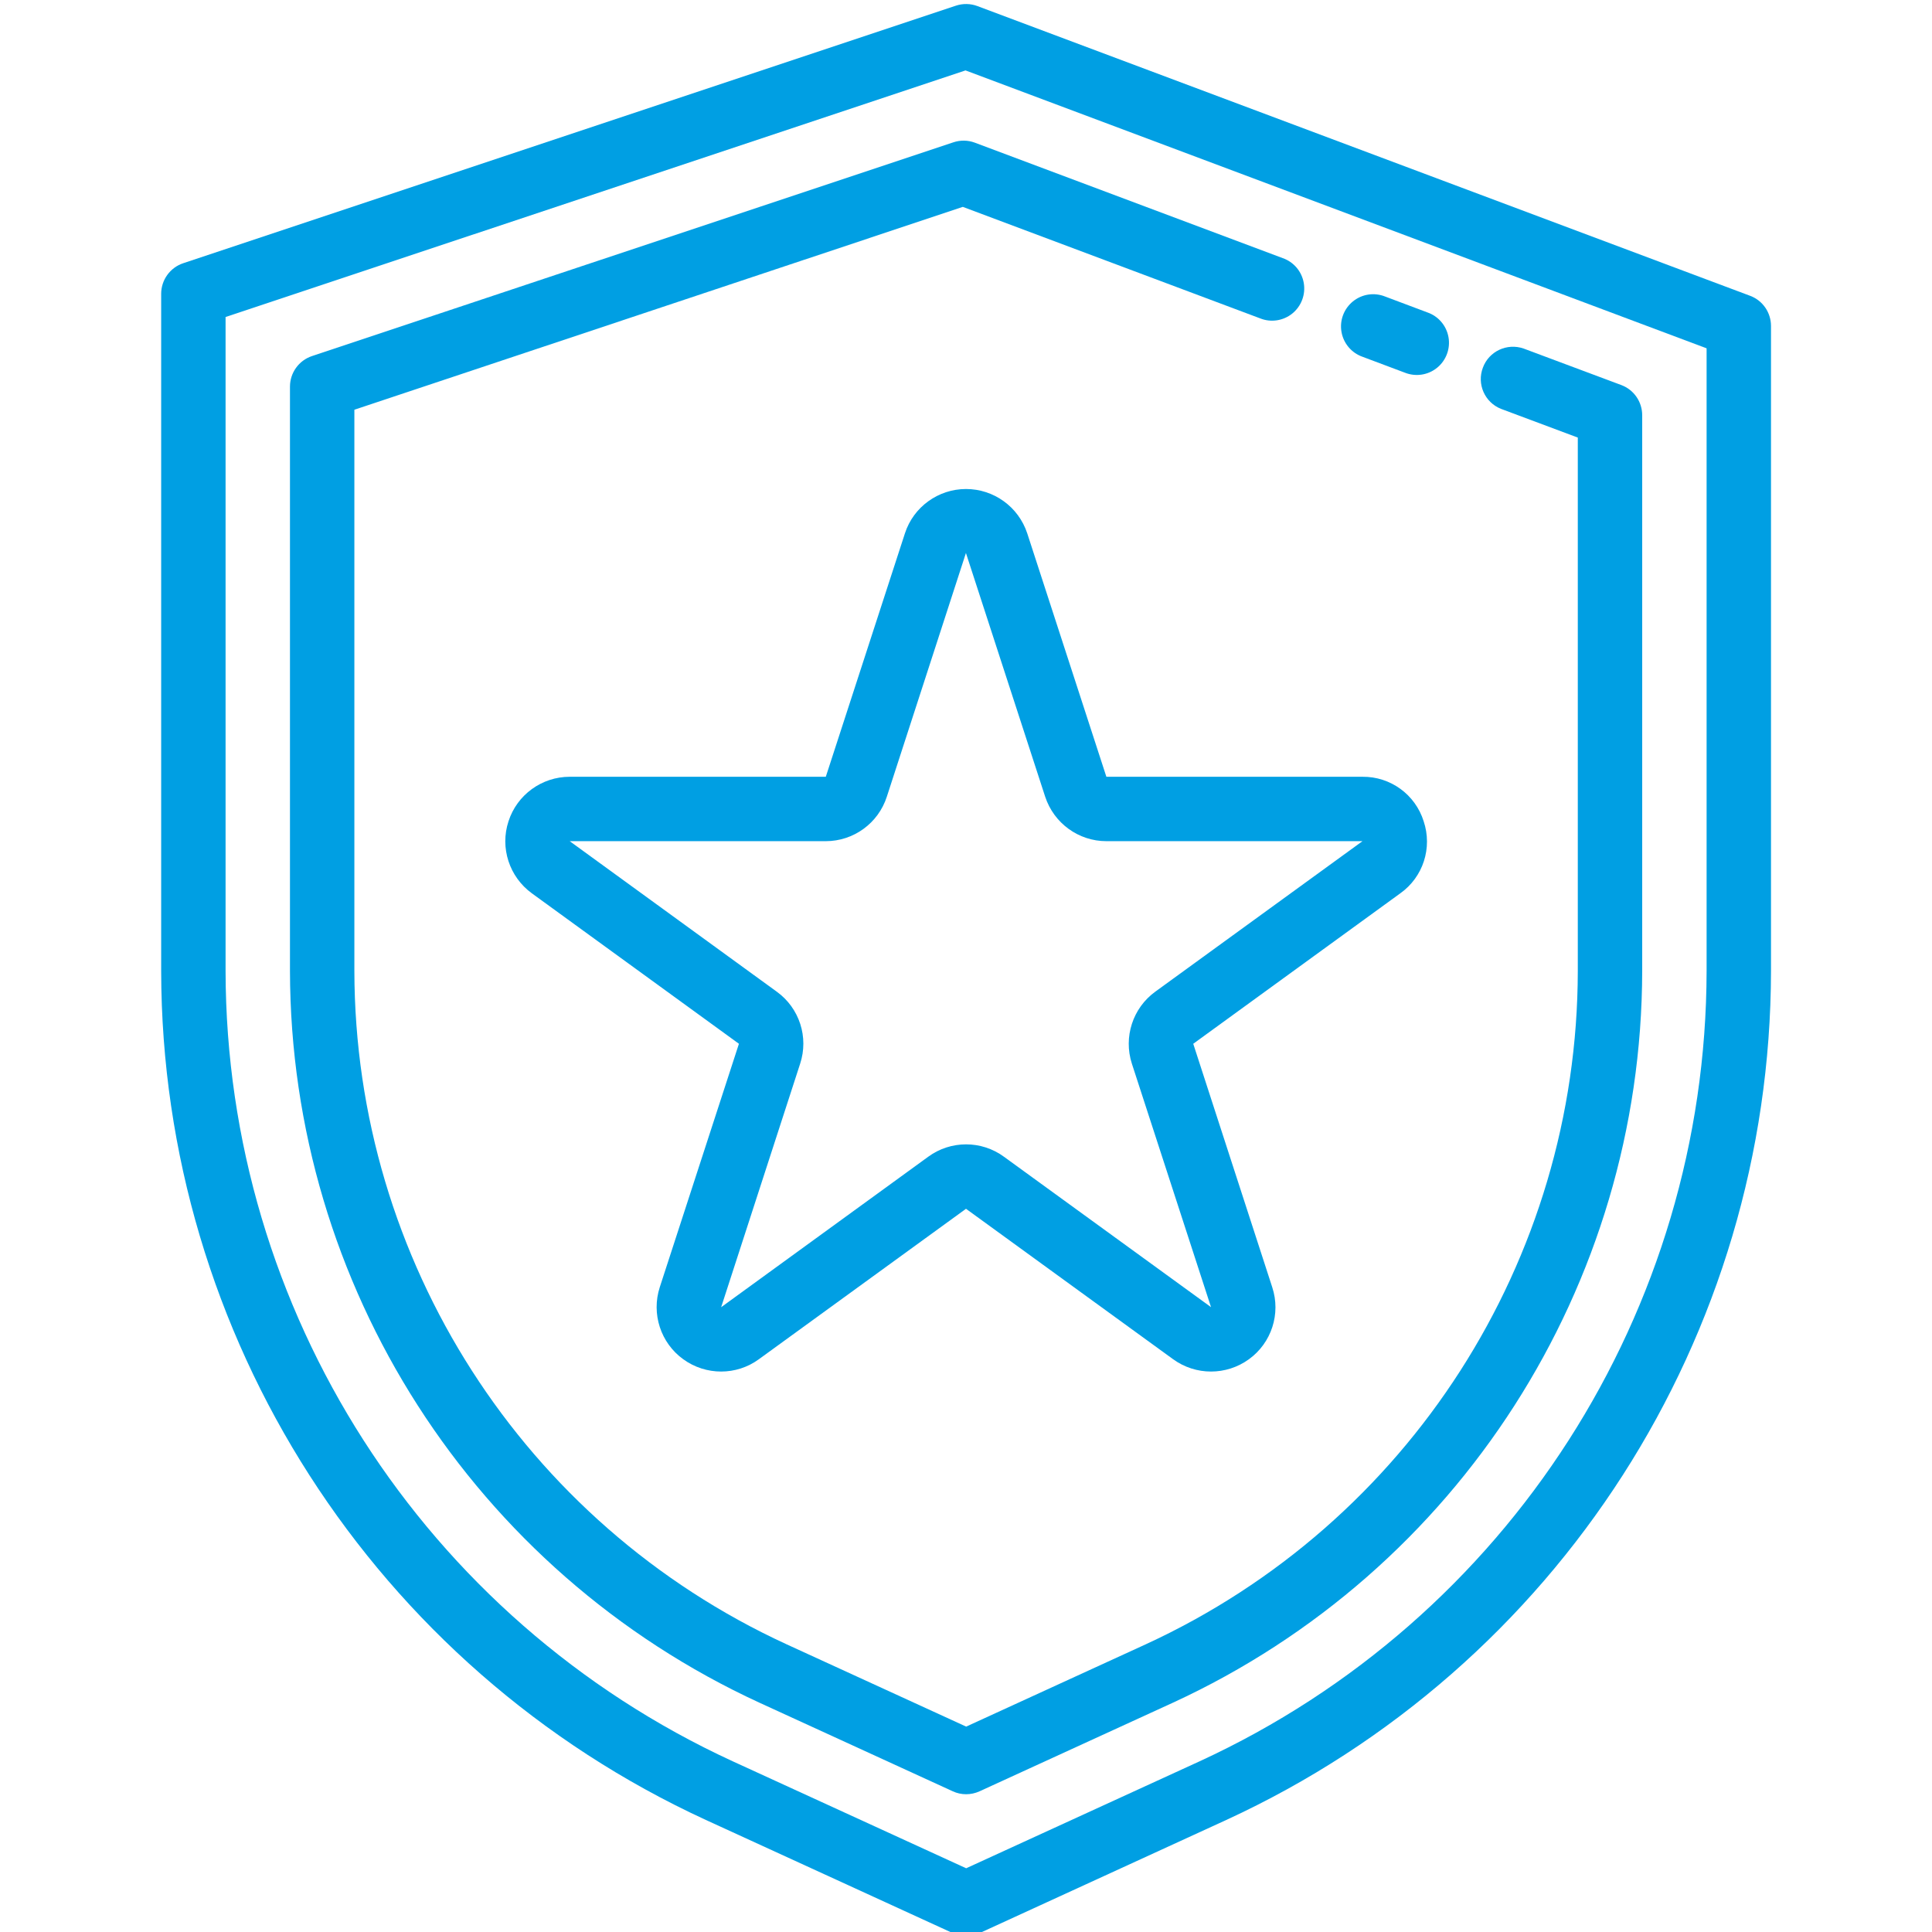 <svg width="90" height="90" viewBox="0 0 90 90" fill="none" xmlns="http://www.w3.org/2000/svg" xmlns:xlink="http://www.w3.org/1999/xlink">
	<desc>
			Created with Pixso.
	</desc>
	<defs>
		<clipPath id="clip877_12151">
			<rect id="shield (11) 1" width="90" height="90" fill="white" fill-opacity="0"/>
		</clipPath>
	</defs>
	<rect id="shield (11) 1" width="90" height="90" fill="#FFFFFF" fill-opacity="0"/>
	<g clip-path="url(#clip877_12151)">
		<path id="Vector" d="M81.531 13.781L45.531 0.283C45.211 0.163 44.859 0.156 44.531 0.264L8.531 12.263C7.922 12.468 7.508 13.041 7.508 13.687L7.508 45.232C7.531 62.235 17.438 77.672 32.883 84.781L44.383 90.051C44.773 90.233 45.234 90.233 45.633 90.051L57.125 84.781C72.57 77.672 82.477 62.235 82.5 45.232L82.5 15.187C82.5 14.562 82.117 14.001 81.531 13.781ZM79.5 45.232C79.477 61.06 70.258 75.429 55.883 82.048L45.008 87.031L34.133 82.048C19.75 75.429 10.531 61.06 10.508 45.232L10.508 14.768L44.977 3.28L79.5 16.226L79.5 45.232Z" fill="#009FE3" fill-opacity="1" fill-rule="nonzero"/>
		<path id="Vector" d="M44.414 6.629L14.531 16.588C13.922 16.792 13.508 17.365 13.508 18.011L13.508 45.233C13.531 59.887 22.07 73.193 35.383 79.321L44.383 83.445C44.773 83.628 45.234 83.628 45.633 83.445L54.633 79.321C67.945 73.193 76.477 59.887 76.5 45.233L76.5 19.345C76.5 18.72 76.117 18.159 75.531 17.939L70.977 16.237C70.203 15.968 69.359 16.364 69.078 17.128C68.789 17.892 69.164 18.744 69.922 19.046L73.5 20.384L73.5 45.233C73.484 58.716 65.625 70.957 53.383 76.594L45.008 80.432L36.633 76.594C24.383 70.957 16.531 58.716 16.508 45.233L16.508 19.087L44.852 9.637L58.703 14.831C59.203 15.033 59.781 14.946 60.203 14.603C60.625 14.259 60.828 13.715 60.734 13.18C60.641 12.645 60.266 12.201 59.75 12.023L45.414 6.647C45.094 6.526 44.734 6.521 44.414 6.629Z" fill="#009FE3" fill-opacity="1" fill-rule="nonzero"/>
		<path id="Vector" d="M63.477 16.622L65.445 17.361C65.953 17.562 66.523 17.475 66.945 17.132C67.367 16.789 67.57 16.245 67.477 15.71C67.383 15.174 67.008 14.731 66.492 14.553L64.523 13.813C64.016 13.611 63.445 13.699 63.023 14.042C62.602 14.385 62.398 14.929 62.492 15.464C62.586 15.999 62.961 16.443 63.477 16.622Z" fill="#009FE3" fill-opacity="1" fill-rule="nonzero"/>
		<path id="Vector" d="M66.32 38.258C65.93 37.013 64.773 36.171 63.469 36.185L51.539 36.185L47.852 24.843C47.445 23.612 46.297 22.78 45 22.78C43.711 22.78 42.555 23.612 42.156 24.843L38.469 36.185L26.539 36.185C25.242 36.185 24.086 37.023 23.688 38.259C23.281 39.494 23.727 40.848 24.773 41.612L34.422 48.623L30.734 59.965C30.336 61.201 30.773 62.555 31.828 63.319C32.883 64.083 34.305 64.083 35.352 63.318L45 56.31L54.648 63.318C55.703 64.083 57.125 64.083 58.18 63.319C59.234 62.555 59.672 61.201 59.266 59.965L55.586 48.623L65.234 41.612C66.297 40.856 66.734 39.494 66.32 38.258ZM53.82 46.194C52.766 46.958 52.328 48.313 52.727 49.55L56.414 60.892L46.766 53.884C45.719 53.117 44.289 53.117 43.242 53.884L33.594 60.895L37.273 49.554C37.68 48.318 37.242 46.961 36.188 46.199L26.539 39.185L38.469 39.185C39.766 39.184 40.914 38.347 41.312 37.113L45 25.751L45 25.77L48.688 37.113C49.094 38.348 50.242 39.185 51.539 39.185L63.469 39.185L53.82 46.194Z" fill="#009FE3" fill-opacity="1" fill-rule="nonzero"/>
	</g>
</svg>
